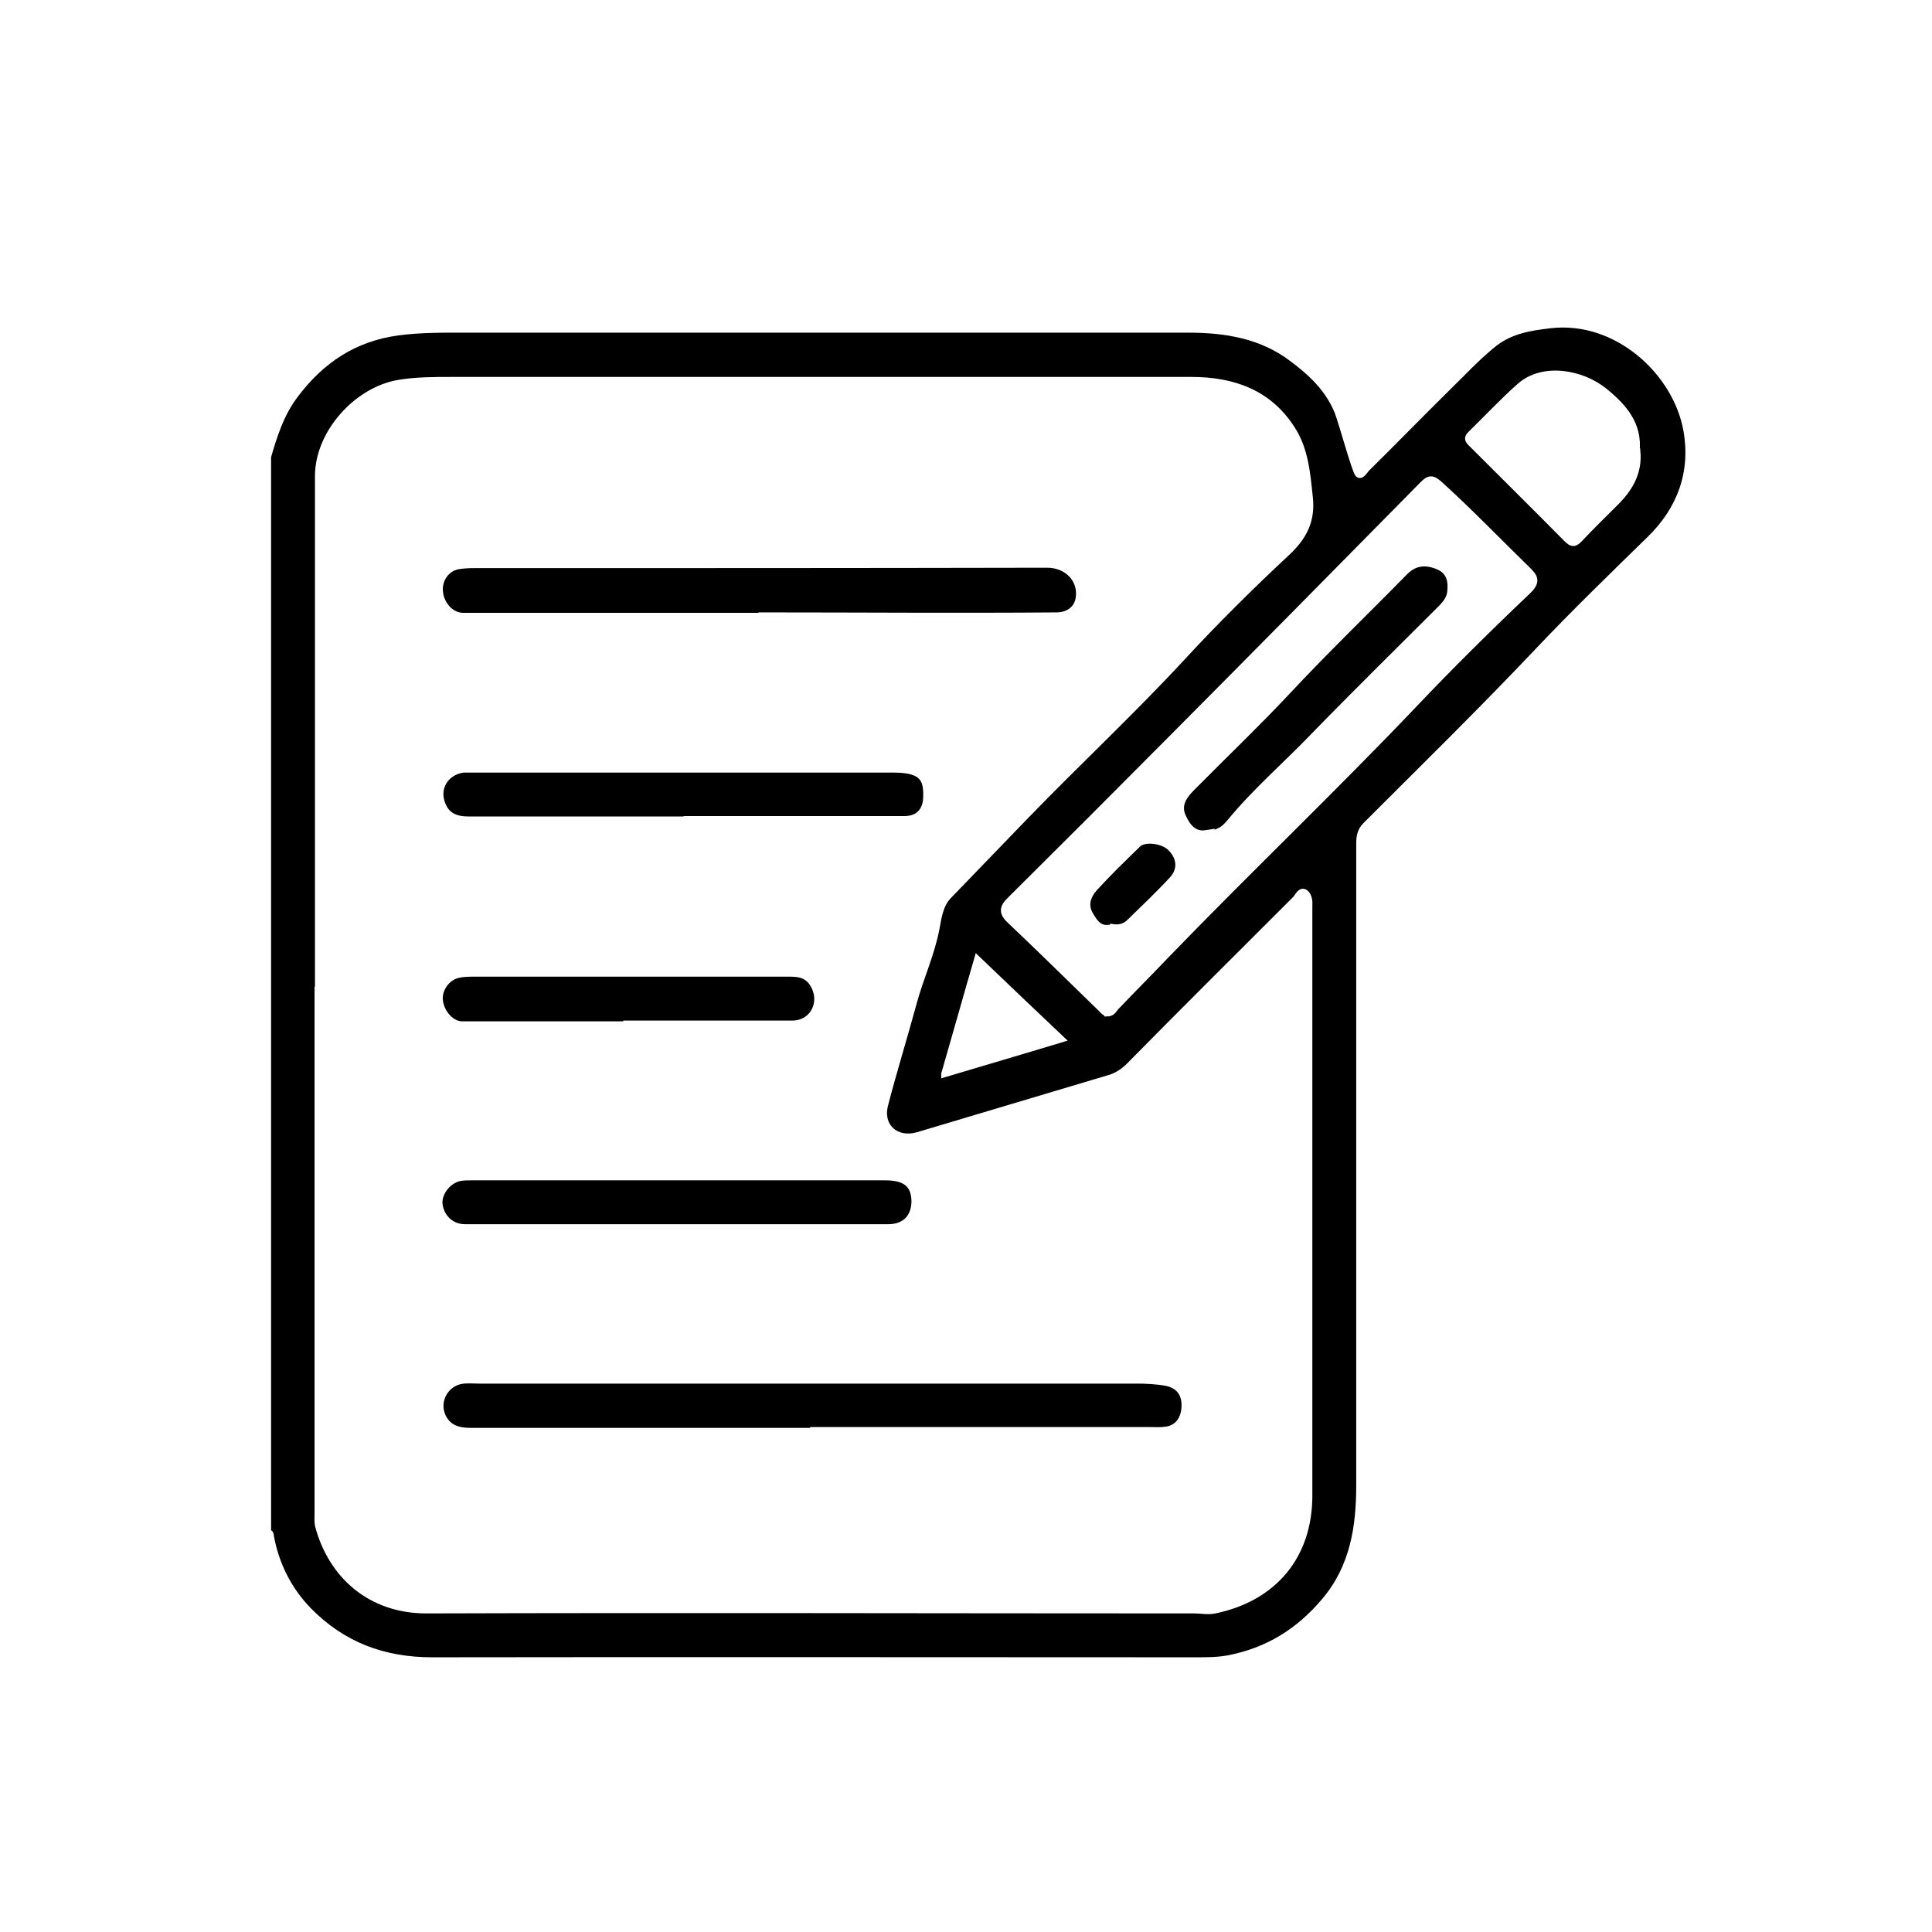<?xml version="1.0" encoding="UTF-8"?><svg id="Capa_1" xmlns="http://www.w3.org/2000/svg" viewBox="0 0 48 48"><defs><style>.cls-1{fill:#fff;}.cls-2{stroke:#fff;stroke-miterlimit:10;stroke-width:.15px;}</style></defs><rect class="cls-1" width="48" height="48"/><path class="cls-2" d="m6.65,11.38c.16-.55.33-1.1.69-1.57.64-.85,1.45-1.4,2.54-1.55.59-.08,1.18-.07,1.78-.07,5.96,0,11.91,0,17.87,0,.93,0,1.82.15,2.57.72.47.35.9.75,1.13,1.32.11.28.43,1.47.51,1.55.08.08.16-.08.23-.15.67-.66,1.33-1.34,2-2,.36-.35.7-.72,1.09-1.04.43-.37.94-.45,1.46-.51,1.66-.19,3.13,1.18,3.38,2.62.18,1.03-.15,1.95-.91,2.69-.94.92-1.88,1.83-2.78,2.78-1.4,1.48-2.85,2.9-4.28,4.33-.14.14-.16.29-.16.46,0,5.31,0,10.63,0,15.94,0,1.03-.15,2.03-.86,2.87-.64.76-1.41,1.24-2.39,1.43-.27.05-.54.05-.81.05-6.32,0-12.65-.01-18.97,0-1.21,0-2.22-.38-3.06-1.23-.5-.51-.82-1.14-.95-1.85,0-.05-.01-.09-.07-.1V11.38Zm1.24,13.31c0,4.3,0,8.6,0,12.9,0,.1-.01.21.01.31.33,1.25,1.31,2.11,2.69,2.11,6.36-.02,12.72,0,19.08,0,.17,0,.35.04.52,0,1.48-.31,2.34-1.37,2.34-2.85,0-4.84,0-9.68,0-14.52,0-.06,0-.12,0-.17.01-.12-.03-.25-.11-.3-.11-.06-.17.09-.23.16-1.38,1.38-2.77,2.76-4.14,4.15-.13.13-.28.23-.45.29-1.6.48-3.19.95-4.79,1.43-.54.16-.96-.21-.82-.75.22-.85.48-1.68.71-2.53.17-.63.45-1.22.57-1.87.05-.27.09-.57.3-.79.65-.67,1.29-1.34,1.94-2.01,1.28-1.32,2.62-2.57,3.87-3.92.83-.9,1.7-1.76,2.59-2.59.43-.4.64-.81.57-1.4-.06-.58-.11-1.17-.43-1.67-.58-.92-1.48-1.23-2.51-1.23-6.13,0-12.26,0-18.39,0-.43,0-.86,0-1.29.07-1.05.17-2.02,1.24-2.02,2.32,0,4.29,0,8.58,0,12.87Zm19.62.49c.12,0,.16-.09.22-.16.41-.43.83-.85,1.24-1.28,2.03-2.1,4.14-4.11,6.15-6.22.92-.97,1.87-1.91,2.84-2.83.25-.24.18-.36-.02-.55-.72-.7-1.42-1.43-2.17-2.11-.18-.16-.26-.16-.42,0-2.12,2.15-4.24,4.3-6.37,6.44-1.29,1.3-2.58,2.59-3.88,3.88-.2.19-.22.33,0,.53.75.71,1.49,1.44,2.23,2.16.06.05.1.13.18.13Zm13.15-13.97c.07-.66-.31-1.1-.79-1.49-.56-.46-1.53-.64-2.11-.13-.43.38-.82.8-1.23,1.2-.13.13,0,.2.07.28.77.77,1.55,1.54,2.32,2.32.13.13.2.14.33,0,.29-.31.6-.61.9-.91.35-.35.58-.75.53-1.27Zm-17.2,15.48c1-.3,1.93-.57,2.92-.87-.73-.69-1.4-1.33-2.1-2-.28.96-.53,1.86-.82,2.86Z"/><path class="cls-2" d="m20.17,35.55c-2.83,0-5.65,0-8.48,0-.3,0-.54-.07-.68-.34-.2-.4.07-.87.51-.91.13-.01.25,0,.38,0,5.44,0,10.87,0,16.31,0,.26,0,.52.01.78.06.28.06.44.25.44.55,0,.34-.17.57-.46.61-.14.02-.28.01-.41.01-2.79,0-5.59,0-8.38,0Z"/><path class="cls-2" d="m18.87,15.3c-2.46,0-4.92,0-7.37,0-.28,0-.54-.27-.57-.6-.03-.3.16-.57.44-.63.12-.02.25-.03.38-.03,4.76,0,9.51,0,14.27-.01.49,0,.85.37.78.83-.05.31-.31.43-.55.43-2.46.02-4.92,0-7.37,0,0,0,0,0,0,0Z"/><path class="cls-2" d="m17.01,20.36c-1.79,0-3.59,0-5.38,0-.29,0-.52-.09-.63-.36-.18-.41.07-.82.51-.88.07,0,.14,0,.21,0,3.5,0,6.99,0,10.49,0,.74,0,.82.26.8.72-.02.32-.21.51-.54.51-1.82,0-3.63,0-5.45,0h0Z"/><path class="cls-2" d="m16.83,30.49c-1.76,0-3.52,0-5.28,0-.33,0-.59-.24-.63-.57-.03-.29.23-.62.55-.66.09-.01.18-.01.28-.01,3.41,0,6.83,0,10.24,0,.51,0,.72.18.73.59,0,.4-.24.65-.65.65-1.75,0-3.5,0-5.24,0Z"/><path class="cls-2" d="m15.54,25.45c-1.35,0-2.71,0-4.06,0-.25,0-.51-.27-.55-.58-.04-.28.17-.59.46-.65.13-.03.27-.03.41-.03,2.56,0,5.12,0,7.69,0,.26,0,.53-.02.7.25.29.46,0,1.01-.53.99-.08,0-.16,0-.24,0-1.29,0-2.57,0-3.86,0v.02Z"/><path class="cls-2" d="m29.97,20.7c-.31.05-.47-.17-.58-.41-.14-.3.04-.53.23-.72.78-.79,1.59-1.56,2.35-2.37.95-1.02,1.96-1.99,2.94-2.99.25-.25.53-.26.83-.13.28.12.32.37.29.63-.02.2-.17.34-.3.47-1.03,1.03-2.07,2.05-3.09,3.1-.69.72-1.45,1.37-2.09,2.15-.18.22-.34.28-.59.28Z"/><path class="cls-2" d="m27.61,23.04c-.27.07-.4-.1-.52-.31-.15-.25-.06-.48.11-.67.34-.37.7-.72,1.07-1.08.16-.16.59-.1.78.06.28.25.29.57.08.8-.34.37-.71.72-1.07,1.07-.12.12-.27.15-.44.12Z"/></svg>